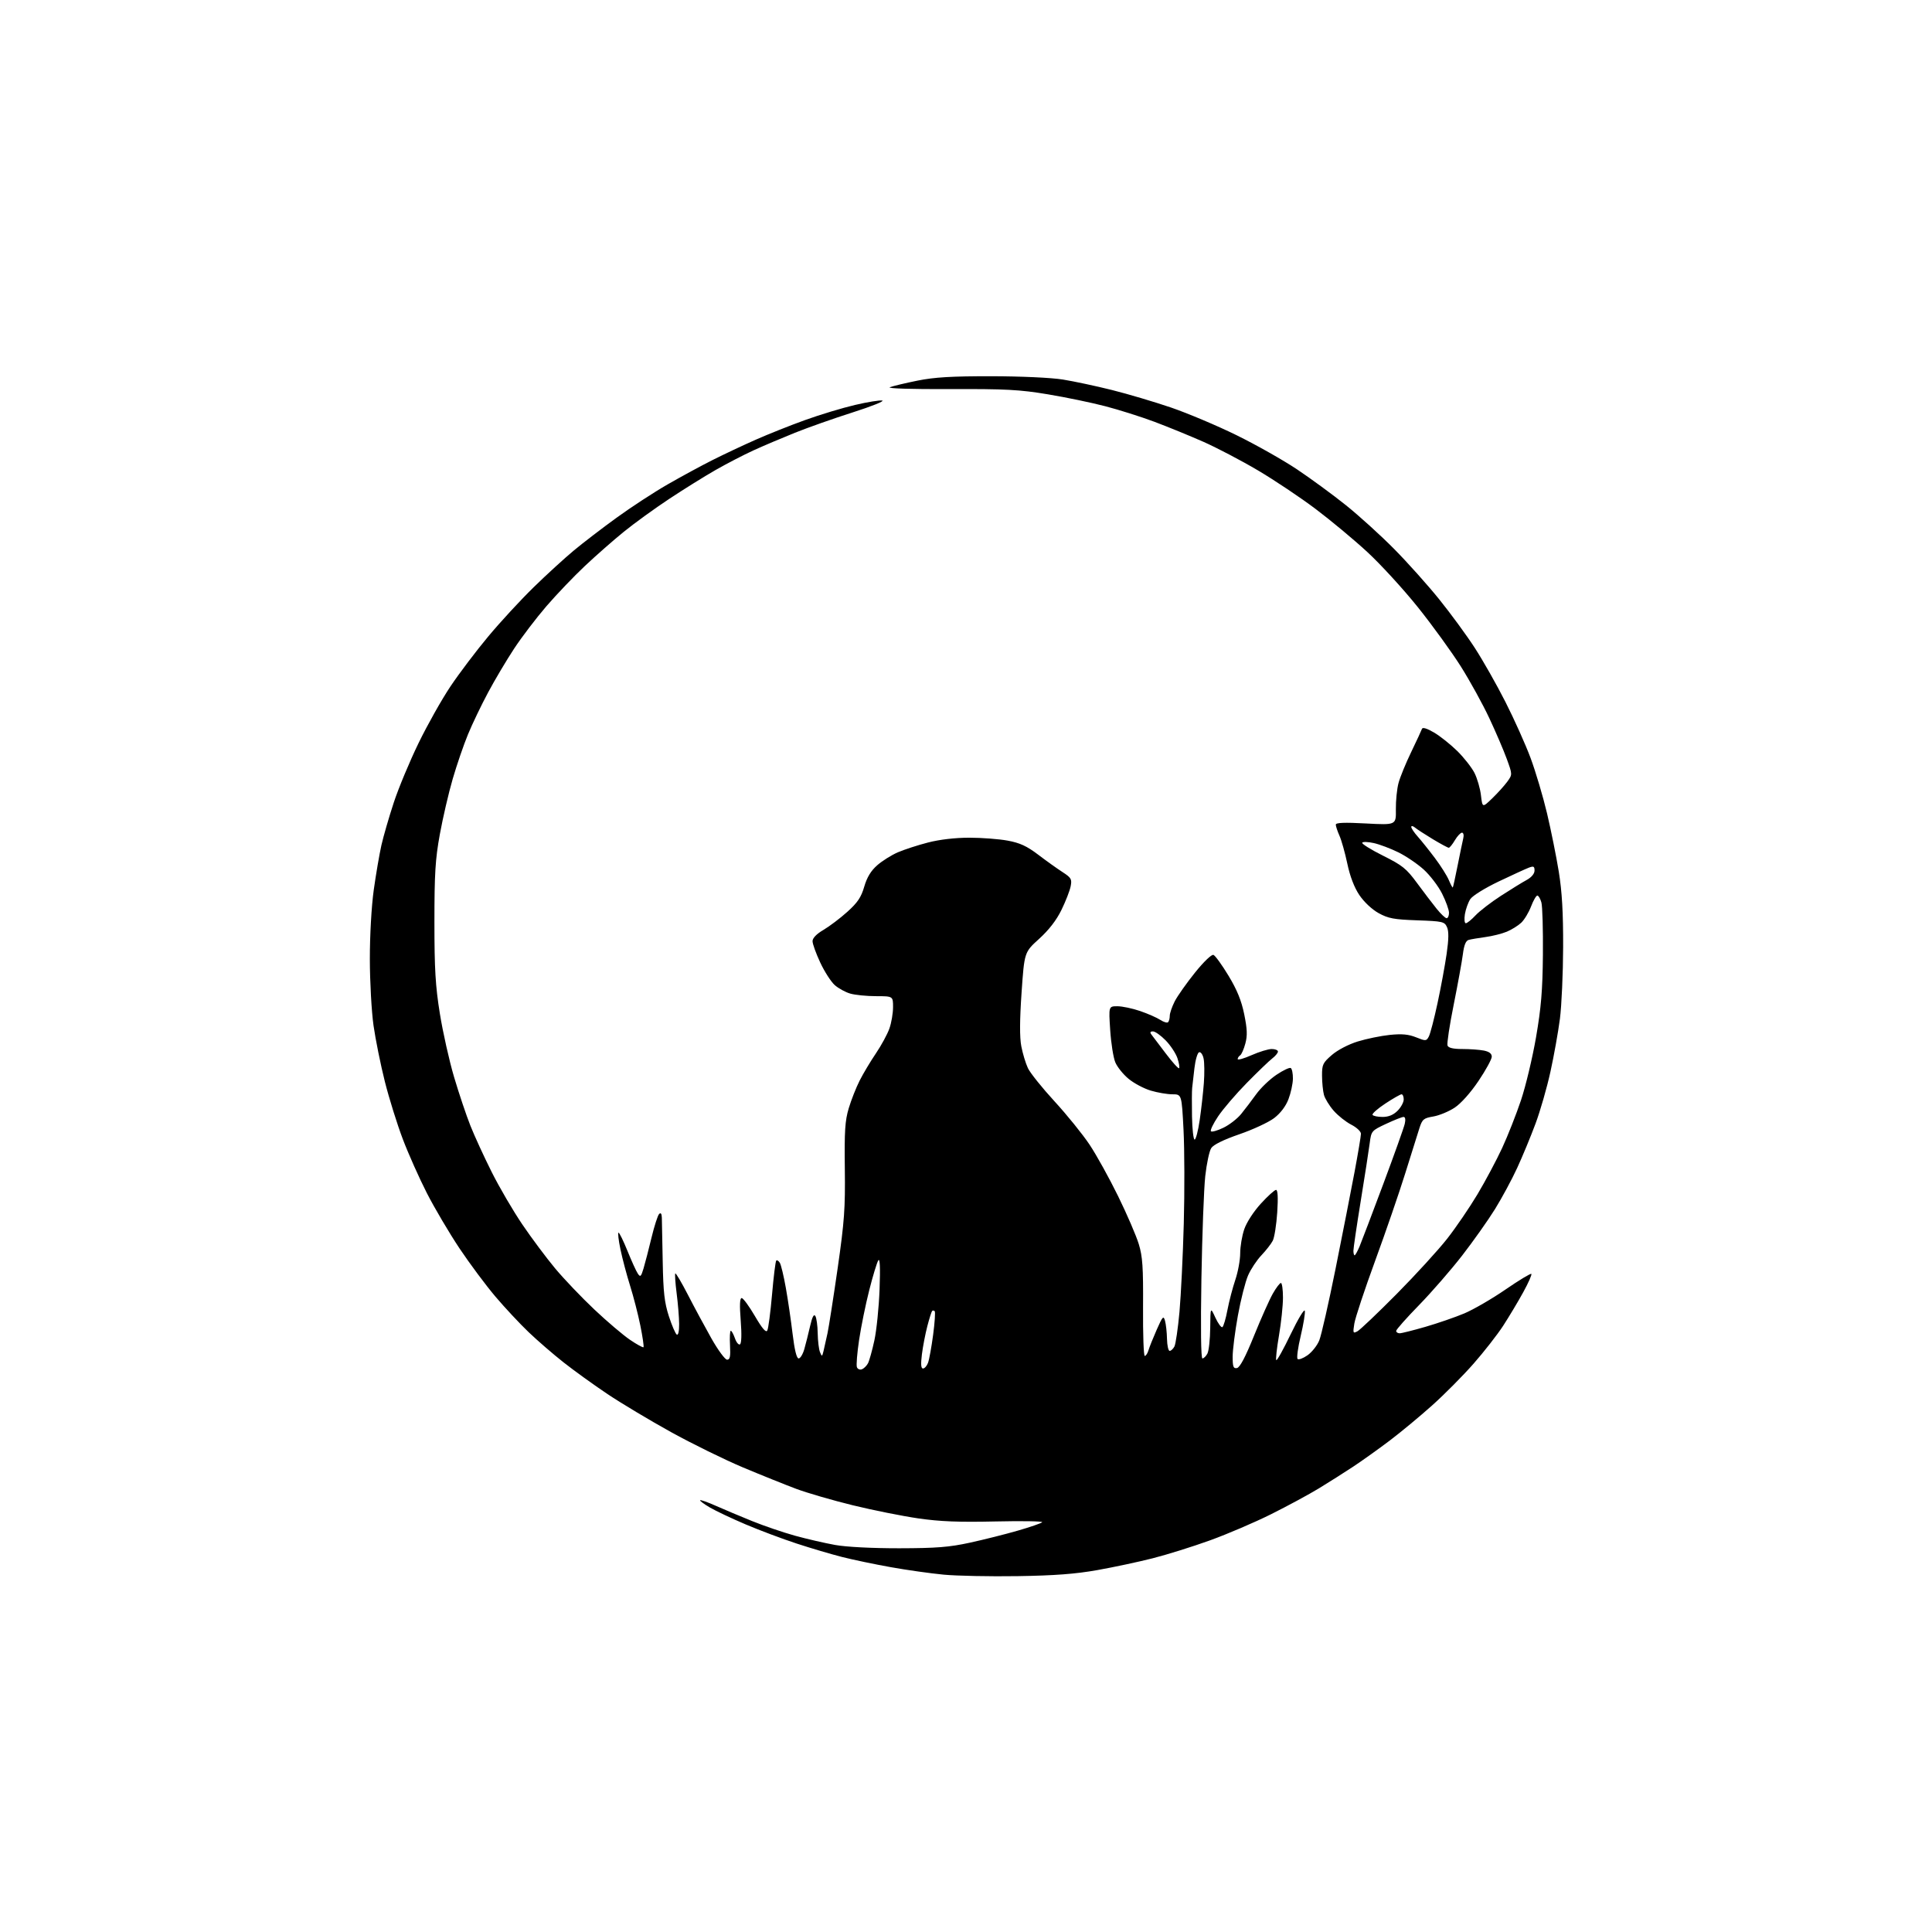 <?xml version="1.0" encoding="UTF-8" standalone="no"?>
<!-- Filename: d6c585942e274dc3cb07347d27eba3cf137560c174c6562f8d18d69d6e7eb114.svg -->
<!-- Created with https://svgstud.io -->
<svg
  version="1.1"
  xmlns="http://www.w3.org/2000/svg"
  xmlns:xlink="http://www.w3.org/1999/xlink"
  xmlns:svg="http://www.w3.org/2000/svg"
  xmlns:rdf="http://www.w3.org/1999/02/22-rdf-syntax-ns#"
  xmlns:cc="http://creativecommons.org/ns#"
  xmlns:dc="http://purl.org/dc/elements/1.1/"
  viewBox="0 0 768 768"
  width="768"
  height="768"
  role="img"
  aria-labelledby="titleID descID"
>
  <title id="titleID">crie uma logo proficional pra meu site GazetaPetVet</title>
  <desc id="descID">AI-generated SVG illustration: crie uma logo proficional pra meu site GazetaPetVet, created on https://svgstud.io</desc>

  <rect width="100%" height="100%" fill="white" />


  <path stroke="none" fill="black" fill-rule="evenodd" d="M404.50,626.54C393.50,626.71 380.29,626.44 375.14,625.95C369.99,625.46 360.54,624.13 354.14,622.98C347.74,621.84 339.00,620.01 334.72,618.92C330.43,617.83 322.31,615.43 316.67,613.58C311.03,611.73 301.93,608.32 296.45,605.99C290.98,603.67 284.57,600.64 282.20,599.26C279.84,597.88 278.09,596.58 278.30,596.37C278.52,596.15 281.35,597.15 284.60,598.60C287.84,600.04 294.32,602.77 299.00,604.66C303.68,606.56 311.32,609.16 316.00,610.46C320.68,611.75 327.88,613.41 332.00,614.15C336.48,614.95 346.74,615.47 357.50,615.46C372.24,615.43 377.33,615.03 385.59,613.23C391.14,612.02 399.69,609.87 404.59,608.45C409.49,607.04 413.85,605.54 414.27,605.12C414.69,604.70 406.37,604.56 395.77,604.80C381.16,605.13 373.72,604.84 365.00,603.58C358.68,602.66 346.98,600.32 339.00,598.37C331.02,596.42 320.90,593.48 316.50,591.84C312.10,590.19 302.53,586.34 295.24,583.28C287.95,580.21 275.13,573.91 266.74,569.28C258.36,564.64 247.01,557.85 241.52,554.18C236.03,550.50 228.16,544.83 224.02,541.56C219.88,538.30 213.64,532.90 210.15,529.56C206.66,526.23 200.72,519.87 196.95,515.43C193.18,510.99 186.75,502.36 182.66,496.25C178.58,490.13 172.75,480.26 169.71,474.32C166.67,468.37 162.35,458.70 160.13,452.84C157.90,446.97 154.69,436.70 153.00,430.00C151.31,423.30 149.28,413.25 148.48,407.66C147.69,402.07 147.03,390.20 147.02,381.28C147.01,371.88 147.66,360.33 148.57,353.78C149.44,347.58 150.81,339.57 151.61,336.00C152.42,332.43 154.64,324.77 156.54,319.00C158.44,313.23 162.88,302.59 166.39,295.38C169.90,288.16 175.60,278.03 179.05,272.88C182.50,267.72 189.27,258.77 194.09,253.00C198.90,247.22 207.04,238.41 212.17,233.41C217.30,228.40 224.48,221.84 228.12,218.82C231.75,215.80 239.40,209.93 245.12,205.79C250.83,201.64 259.94,195.69 265.37,192.57C270.81,189.45 278.85,185.08 283.26,182.87C287.67,180.65 295.37,177.02 300.39,174.80C305.40,172.58 314.29,169.04 320.14,166.94C325.99,164.83 334.87,162.15 339.87,160.98C344.86,159.80 349.75,159.02 350.73,159.23C351.70,159.44 346.43,161.55 339.00,163.92C331.57,166.28 321.23,169.93 316.00,172.03C310.77,174.13 303.35,177.28 299.50,179.04C295.65,180.80 288.90,184.30 284.50,186.81C280.10,189.32 271.77,194.51 266.00,198.33C260.23,202.15 252.12,208.02 248.00,211.37C243.88,214.71 236.90,220.84 232.51,224.98C228.11,229.11 221.22,236.32 217.19,241.00C213.16,245.68 207.40,253.24 204.39,257.81C201.38,262.38 196.70,270.25 194.00,275.31C191.30,280.36 187.70,287.86 186.01,291.98C184.31,296.09 181.59,304.03 179.96,309.62C178.33,315.22 176.03,325.13 174.84,331.65C173.04,341.56 172.69,347.26 172.69,366.50C172.69,385.25 173.09,391.98 174.85,402.92C176.04,410.31 178.58,421.66 180.50,428.14C182.42,434.63 185.34,443.31 186.98,447.45C188.62,451.58 192.44,459.90 195.47,465.93C198.49,471.97 203.96,481.31 207.61,486.70C211.26,492.09 217.14,499.96 220.66,504.19C224.19,508.42 231.22,515.79 236.29,520.57C241.35,525.35 247.73,530.76 250.44,532.60C253.16,534.44 255.57,535.76 255.80,535.54C256.02,535.31 255.46,531.44 254.55,526.94C253.64,522.44 251.80,515.32 250.48,511.13C249.16,506.93 247.44,500.46 246.66,496.75C245.88,493.04 245.53,490.00 245.87,490.00C246.22,490.01 247.82,493.27 249.43,497.25C251.04,501.24 252.88,505.29 253.52,506.25C254.54,507.78 254.82,507.55 255.81,504.25C256.43,502.19 257.85,496.70 258.97,492.05C260.09,487.40 261.46,483.14 262.00,482.60C262.67,481.93 263.03,482.42 263.09,484.05C263.14,485.40 263.30,493.25 263.44,501.50C263.66,513.67 264.12,517.76 265.88,523.21C267.08,526.90 268.49,530.19 269.03,530.52C269.61,530.88 269.99,529.18 269.97,526.31C269.95,523.66 269.50,518.16 268.97,514.08C268.45,510.00 268.21,506.46 268.44,506.22C268.68,505.99 270.92,509.78 273.43,514.65C275.93,519.52 280.14,527.33 282.77,532.00C285.41,536.67 288.23,540.50 289.03,540.50C290.19,540.50 290.43,539.28 290.19,534.75C290.02,531.59 290.16,529.00 290.50,529.00C290.83,529.00 291.57,530.35 292.15,532.00C292.72,533.65 293.63,534.73 294.16,534.40C294.76,534.03 294.87,530.36 294.44,524.90C293.96,518.74 294.08,516.00 294.83,516.00C295.42,516.00 297.79,519.22 300.08,523.15C303.00,528.14 304.49,529.87 305.01,528.90C305.43,528.13 306.28,521.68 306.90,514.57C307.52,507.46 308.27,501.39 308.57,501.10C308.87,500.80 309.50,501.20 309.99,501.98C310.47,502.76 311.55,507.25 312.38,511.95C313.22,516.65 314.43,524.89 315.07,530.25C315.84,536.61 316.67,540.00 317.47,540.00C318.14,540.00 319.16,538.31 319.74,536.25C320.33,534.19 321.35,530.09 322.03,527.14C322.87,523.47 323.52,522.21 324.11,523.14C324.58,523.89 325.01,526.98 325.05,530.00C325.10,533.02 325.51,536.40 325.96,537.50C326.72,539.38 326.81,539.35 327.38,537.00C327.71,535.62 328.42,532.44 328.96,529.93C329.49,527.41 331.31,515.76 333.00,504.03C335.65,485.55 336.03,480.30 335.83,464.61C335.64,449.64 335.91,445.47 337.39,440.54C338.37,437.27 340.32,432.32 341.73,429.54C343.13,426.77 346.04,421.90 348.19,418.73C350.34,415.55 352.76,411.11 353.55,408.85C354.35,406.60 355.00,402.78 355.00,400.37C355.00,396.00 355.00,396.00 348.25,395.99C344.54,395.99 339.93,395.53 338.00,394.97C336.07,394.42 333.29,392.89 331.82,391.59C330.35,390.28 327.76,386.26 326.07,382.65C324.38,379.04 323.00,375.21 323.00,374.14C323.00,372.90 324.57,371.27 327.32,369.66C329.70,368.26 333.98,365.03 336.82,362.47C340.90,358.80 342.33,356.68 343.55,352.46C344.64,348.73 346.20,346.16 348.70,343.96C350.68,342.22 354.37,339.91 356.90,338.81C359.43,337.72 364.83,335.96 368.91,334.91C373.52,333.72 379.71,333.00 385.29,333.00C390.23,333.00 397.10,333.52 400.56,334.16C405.43,335.06 408.17,336.32 412.68,339.74C415.88,342.18 420.24,345.29 422.36,346.66C425.84,348.92 426.16,349.47 425.60,352.33C425.26,354.07 423.62,358.29 421.95,361.70C419.95,365.81 416.94,369.69 413.06,373.21C407.20,378.51 407.20,378.51 406.09,394.57C405.34,405.48 405.30,412.32 405.98,415.89C406.53,418.78 407.72,422.71 408.62,424.62C409.53,426.53 414.28,432.46 419.19,437.80C424.09,443.13 430.36,450.88 433.11,455.00C435.86,459.12 440.97,468.35 444.47,475.50C447.98,482.65 451.66,491.20 452.67,494.50C454.20,499.50 454.48,503.70 454.38,519.75C454.31,530.34 454.61,539.00 455.06,539.00C455.50,539.00 456.17,537.99 456.54,536.75C456.90,535.51 458.38,531.83 459.82,528.56C462.17,523.23 462.51,522.88 463.12,525.06C463.49,526.40 463.85,529.64 463.90,532.25C463.96,534.86 464.43,537.00 464.96,537.00C465.50,537.00 466.34,536.21 466.85,535.25C467.35,534.29 468.26,528.10 468.86,521.50C469.45,514.90 470.23,499.11 470.57,486.40C470.92,473.70 470.87,456.93 470.47,449.15C469.74,435.00 469.74,435.00 466.05,435.00C464.02,435.00 460.14,434.34 457.43,433.53C454.72,432.72 450.76,430.62 448.63,428.85C446.49,427.09 444.12,424.14 443.35,422.29C442.57,420.44 441.66,414.67 441.32,409.46C440.70,400.00 440.70,400.00 444.19,400.00C446.11,400.00 450.19,400.86 453.24,401.91C456.30,402.96 459.89,404.54 461.23,405.42C462.57,406.29 463.96,406.71 464.33,406.34C464.70,405.97 465.00,404.82 465.00,403.79C465.00,402.76 465.89,400.18 466.97,398.05C468.06,395.93 471.68,390.79 475.02,386.64C478.51,382.30 481.63,379.30 482.37,379.59C483.07,379.86 485.77,383.58 488.35,387.86C491.75,393.48 493.48,397.73 494.60,403.20C495.80,409.11 495.90,411.66 495.04,414.84C494.44,417.08 493.51,419.19 492.97,419.52C492.44,419.85 492.00,420.52 492.00,421.00C492.00,421.49 494.49,420.79 497.53,419.44C500.57,418.10 504.17,417.00 505.53,417.00C506.89,417.00 508.00,417.45 508.00,418.01C508.00,418.57 506.99,419.79 505.75,420.74C504.51,421.69 499.96,426.07 495.62,430.48C491.29,434.89 486.16,440.87 484.22,443.77C482.28,446.66 481.00,449.33 481.37,449.70C481.74,450.07 483.97,449.44 486.33,448.29C488.69,447.15 491.85,444.70 493.35,442.86C494.86,441.01 497.55,437.48 499.33,435.00C501.11,432.52 504.74,429.04 507.39,427.26C510.04,425.47 512.61,424.26 513.10,424.56C513.60,424.87 513.98,426.78 513.95,428.81C513.92,430.84 513.12,434.51 512.18,436.96C511.10,439.79 509.01,442.53 506.49,444.46C504.29,446.13 498.08,449.02 492.68,450.88C486.39,453.05 482.37,455.03 481.49,456.38C480.72,457.55 479.66,462.55 479.11,467.50C478.57,472.45 477.88,490.79 477.58,508.25C477.25,527.92 477.40,540.00 477.98,540.00C478.50,540.00 479.40,539.13 479.96,538.07C480.53,537.00 481.04,532.39 481.08,527.82C481.17,519.50 481.17,519.50 483.13,523.78C484.22,526.13 485.47,527.83 485.92,527.55C486.36,527.28 487.27,524.23 487.92,520.77C488.58,517.32 489.99,511.91 491.06,508.75C492.13,505.58 493.00,500.82 493.00,498.17C493.00,495.52 493.72,491.24 494.61,488.64C495.53,485.93 498.33,481.61 501.21,478.46C503.95,475.46 506.67,473.00 507.25,473.00C507.94,473.00 508.10,476.01 507.72,481.94C507.40,486.85 506.60,491.91 505.95,493.19C505.30,494.46 503.26,497.07 501.43,499.00C499.60,500.93 497.21,504.52 496.13,507.00C495.05,509.48 493.22,516.66 492.08,522.96C490.94,529.27 490.00,536.62 490.00,539.29C490.00,543.34 490.28,544.09 491.72,543.82C492.88,543.59 495.09,539.41 498.49,530.99C501.27,524.12 504.63,516.59 505.96,514.25C507.28,511.91 508.74,510.00 509.18,510.00C509.63,510.00 510.00,512.62 510.00,515.82C510.00,519.03 509.28,525.81 508.41,530.90C507.54,535.99 507.06,540.39 507.34,540.68C507.63,540.96 510.21,536.31 513.08,530.35C515.95,524.38 518.47,520.20 518.68,521.04C518.89,521.89 518.16,526.38 517.06,531.02C515.95,535.65 515.39,539.79 515.81,540.21C516.23,540.63 518.01,539.96 519.76,538.74C521.51,537.51 523.62,534.85 524.43,532.83C525.25,530.82 528.16,517.99 530.91,504.33C533.65,490.68 537.05,473.38 538.45,465.91C539.85,458.43 541.00,451.58 541.00,450.68C541.00,449.78 539.27,448.16 537.16,447.08C535.04,446.00 531.90,443.51 530.17,441.54C528.44,439.57 526.70,436.73 526.29,435.23C525.89,433.73 525.54,430.31 525.53,427.64C525.50,423.20 525.85,422.47 529.44,419.37C531.73,417.39 536.03,415.15 539.71,414.01C543.19,412.93 548.93,411.76 552.46,411.39C557.27,410.90 559.90,411.14 562.92,412.35C566.76,413.89 567.00,413.87 567.98,412.04C568.55,410.98 570.10,405.02 571.43,398.81C572.77,392.59 574.40,383.75 575.06,379.17C575.91,373.26 575.95,370.18 575.20,368.54C574.21,366.37 573.48,366.20 563.32,365.84C554.09,365.52 551.84,365.09 548.00,362.97C545.35,361.50 542.21,358.54 540.36,355.79C538.33,352.77 536.64,348.35 535.58,343.31C534.67,339.01 533.27,334.02 532.46,332.22C531.66,330.41 531.00,328.43 531.00,327.81C531.00,327.01 534.42,326.88 542.99,327.34C554.98,327.98 554.98,327.98 554.88,321.74C554.83,318.31 555.31,313.58 555.94,311.24C556.57,308.89 558.84,303.35 560.99,298.91C563.13,294.47 565.05,290.34 565.26,289.72C565.50,289.01 567.28,289.56 570.07,291.20C572.51,292.64 576.66,295.95 579.31,298.56C581.96,301.18 585.02,305.08 586.12,307.23C587.21,309.38 588.38,313.38 588.70,316.13C589.29,321.12 589.29,321.12 593.23,317.31C595.40,315.21 598.08,312.23 599.20,310.69C601.22,307.88 601.22,307.88 598.97,301.69C597.73,298.28 594.61,291.00 592.03,285.50C589.46,280.00 584.38,270.77 580.75,265.00C577.11,259.23 569.41,248.59 563.62,241.37C557.83,234.15 548.76,224.25 543.46,219.37C538.17,214.49 528.92,206.80 522.93,202.29C516.93,197.77 506.66,190.90 500.10,187.02C493.55,183.14 483.76,178.01 478.34,175.61C472.93,173.22 464.16,169.64 458.86,167.65C453.56,165.67 444.79,162.89 439.36,161.48C433.94,160.06 423.65,157.93 416.50,156.74C405.34,154.88 399.82,154.58 377.50,154.67C362.13,154.73 352.42,154.43 353.75,153.92C354.99,153.45 359.94,152.27 364.75,151.30C371.45,149.95 378.31,149.54 394.00,149.56C405.80,149.57 417.89,150.13 422.50,150.87C426.90,151.58 435.68,153.45 442.00,155.03C448.32,156.61 458.90,159.75 465.50,162.00C472.10,164.26 483.81,169.20 491.53,172.99C499.25,176.78 510.05,182.88 515.53,186.54C521.01,190.20 529.77,196.62 535.00,200.81C540.23,205.00 548.85,212.82 554.17,218.20C559.49,223.58 567.57,232.60 572.11,238.24C576.66,243.88 583.01,252.55 586.22,257.50C589.44,262.45 594.93,272.12 598.42,279.00C601.91,285.88 606.42,295.92 608.43,301.32C610.44,306.72 613.38,316.62 614.97,323.32C616.55,330.02 618.66,340.45 619.64,346.50C620.93,354.44 621.41,362.79 621.37,376.50C621.34,386.95 620.76,399.77 620.09,405.00C619.41,410.23 617.72,419.68 616.33,426.00C614.95,432.32 612.27,441.64 610.38,446.70C608.50,451.77 605.23,459.65 603.12,464.24C601.02,468.82 597.03,476.20 594.28,480.65C591.52,485.10 585.63,493.41 581.21,499.12C576.78,504.83 569.07,513.69 564.08,518.81C559.08,523.93 555.00,528.54 555.00,529.06C555.00,529.58 555.62,530.00 556.39,530.00C557.15,530.00 561.76,528.84 566.64,527.43C571.51,526.02 578.47,523.62 582.09,522.10C585.71,520.57 593.08,516.31 598.45,512.61C603.83,508.91 608.45,506.12 608.73,506.40C609.01,506.68 607.56,509.96 605.50,513.70C603.45,517.44 599.86,523.42 597.54,527.00C595.21,530.58 589.90,537.38 585.73,542.12C581.57,546.85 574.19,554.29 569.33,558.64C564.47,562.99 556.90,569.27 552.50,572.60C548.10,575.93 541.58,580.59 538.00,582.96C534.42,585.32 528.26,589.23 524.30,591.64C520.34,594.05 511.79,598.67 505.30,601.91C498.81,605.15 487.86,609.84 480.96,612.33C474.07,614.82 463.83,618.02 458.22,619.44C452.60,620.87 442.72,622.98 436.26,624.13C427.57,625.68 419.28,626.31 404.50,626.54zM342.61,544.32C343.41,544.01 344.49,542.95 345.03,541.95C345.56,540.95 346.71,536.84 347.58,532.82C348.45,528.79 349.38,519.65 349.64,512.50C349.96,503.77 349.79,500.00 349.13,501.03C348.59,501.87 346.97,507.19 345.54,512.85C344.10,518.51 342.29,527.40 341.51,532.60C340.73,537.81 340.33,542.70 340.63,543.47C340.92,544.24 341.82,544.62 342.61,544.32zM366.91,544.00C367.54,544.00 368.43,542.99 368.90,541.75C369.37,540.51 370.28,535.51 370.93,530.64C371.58,525.76 371.86,521.52 371.55,521.22C371.25,520.92 370.79,520.87 370.54,521.13C370.29,521.38 369.43,524.10 368.63,527.16C367.83,530.23 366.86,535.28 366.47,538.37C365.98,542.33 366.11,544.00 366.91,544.00zM539.60,529.21C540.65,528.65 547.67,521.96 555.22,514.35C562.76,506.73 571.79,496.85 575.28,492.40C578.77,487.94 584.20,479.98 587.35,474.70C590.50,469.42 594.91,461.14 597.15,456.30C599.39,451.46 602.75,442.92 604.63,437.32C606.50,431.72 609.19,420.47 610.60,412.32C612.62,400.62 613.20,393.71 613.33,379.50C613.42,369.60 613.15,360.26 612.73,358.75C612.31,357.24 611.58,356.00 611.12,356.00C610.65,356.00 609.52,357.96 608.61,360.35C607.70,362.74 605.94,365.64 604.71,366.80C603.48,367.96 600.90,369.56 598.99,370.36C597.07,371.16 593.25,372.12 590.50,372.49C587.75,372.86 584.75,373.37 583.84,373.62C582.68,373.94 581.98,375.66 581.52,379.29C581.15,382.16 579.51,391.19 577.87,399.37C576.22,407.55 575.12,414.86 575.41,415.62C575.77,416.56 577.67,417.00 581.34,417.00C584.32,417.00 588.16,417.28 589.88,417.62C591.99,418.05 593.00,418.83 593.00,420.05C593.00,421.04 590.64,425.37 587.75,429.66C584.60,434.35 580.81,438.60 578.28,440.29C575.96,441.83 572.13,443.42 569.78,443.82C565.89,444.48 565.38,444.91 564.22,448.52C563.52,450.71 560.98,458.80 558.58,466.50C556.18,474.20 550.80,489.84 546.62,501.25C542.44,512.67 538.73,523.86 538.37,526.12C537.76,529.93 537.84,530.15 539.60,529.21zM538.49,499.00C538.75,499.00 539.64,497.40 540.46,495.45C541.27,493.49 545.51,482.35 549.86,470.70C554.22,459.04 558.06,448.26 558.41,446.75C558.80,445.04 558.62,444.00 557.94,444.00C557.34,444.00 554.21,445.24 550.98,446.75C545.19,449.47 545.11,449.56 544.47,454.50C544.12,457.25 542.52,467.57 540.91,477.44C539.31,487.30 538.00,496.19 538.00,497.19C538.00,498.18 538.22,499.00 538.49,499.00zM474.88,453.00C475.37,453.00 476.28,449.51 476.90,445.25C477.52,440.99 478.26,434.37 478.55,430.55C478.84,426.73 478.79,422.32 478.44,420.75C478.10,419.18 477.30,418.07 476.66,418.28C476.02,418.49 475.19,421.33 474.81,424.58C474.43,427.84 474.02,431.40 473.90,432.50C473.78,433.60 473.75,438.66 473.84,443.75C473.93,448.84 474.40,453.00 474.88,453.00zM549.60,444.00C551.97,444.00 553.88,443.21 555.55,441.55C556.90,440.20 558.00,438.17 558.00,437.05C558.00,435.92 557.61,435.00 557.14,435.00C556.67,435.00 553.76,436.66 550.69,438.68C547.62,440.70 545.33,442.73 545.61,443.18C545.89,443.63 547.69,444.00 549.60,444.00zM468.71,424.63C468.98,424.36 468.69,422.58 468.06,420.68C467.43,418.78 465.34,415.60 463.41,413.61C461.48,411.63 459.20,410.00 458.33,410.00C457.23,410.00 457.04,410.38 457.71,411.25C458.23,411.94 460.81,415.34 463.44,418.81C466.06,422.28 468.43,424.90 468.71,424.63zM582.68,367.00C583.20,367.00 584.95,365.59 586.56,363.86C588.18,362.14 592.71,358.65 596.63,356.11C600.54,353.58 605.16,350.73 606.88,349.80C608.78,348.76 610.00,347.31 610.00,346.07C610.00,344.38 609.63,344.19 607.74,344.91C606.49,345.38 601.10,347.86 595.74,350.41C590.25,353.03 585.34,356.08 584.46,357.42C583.61,358.72 582.65,361.41 582.32,363.39C582.00,365.40 582.16,367.00 582.68,367.00zM575.06,365.00C575.58,365.00 576.00,364.03 576.00,362.85C576.00,361.67 574.76,358.24 573.25,355.23C571.74,352.22 568.43,347.90 565.91,345.62C563.38,343.34 558.83,340.26 555.79,338.78C552.76,337.29 548.41,335.65 546.13,335.14C543.85,334.63 541.77,334.56 541.50,334.99C541.24,335.42 544.95,337.74 549.76,340.14C557.46,343.98 559.07,345.27 563.28,351.00C565.91,354.57 569.42,359.19 571.09,361.25C572.75,363.31 574.54,365.00 575.06,365.00zM577.51,352.78C577.65,352.63 578.51,348.68 579.44,344.00C580.37,339.32 581.37,334.49 581.67,333.25C581.98,332.00 581.75,331.00 581.16,331.00C580.59,331.00 579.32,332.35 578.34,334.00C577.37,335.65 576.27,337.00 575.91,337.00C575.54,337.00 572.70,335.47 569.59,333.60C566.48,331.72 563.28,329.64 562.47,328.97C561.66,328.30 561.00,328.19 561.00,328.72C561.00,329.25 562.17,331.00 563.60,332.59C565.03,334.19 568.10,338.03 570.42,341.12C572.75,344.22 575.24,348.17 575.96,349.91C576.68,351.64 577.38,352.94 577.51,352.78z" />

</svg>
